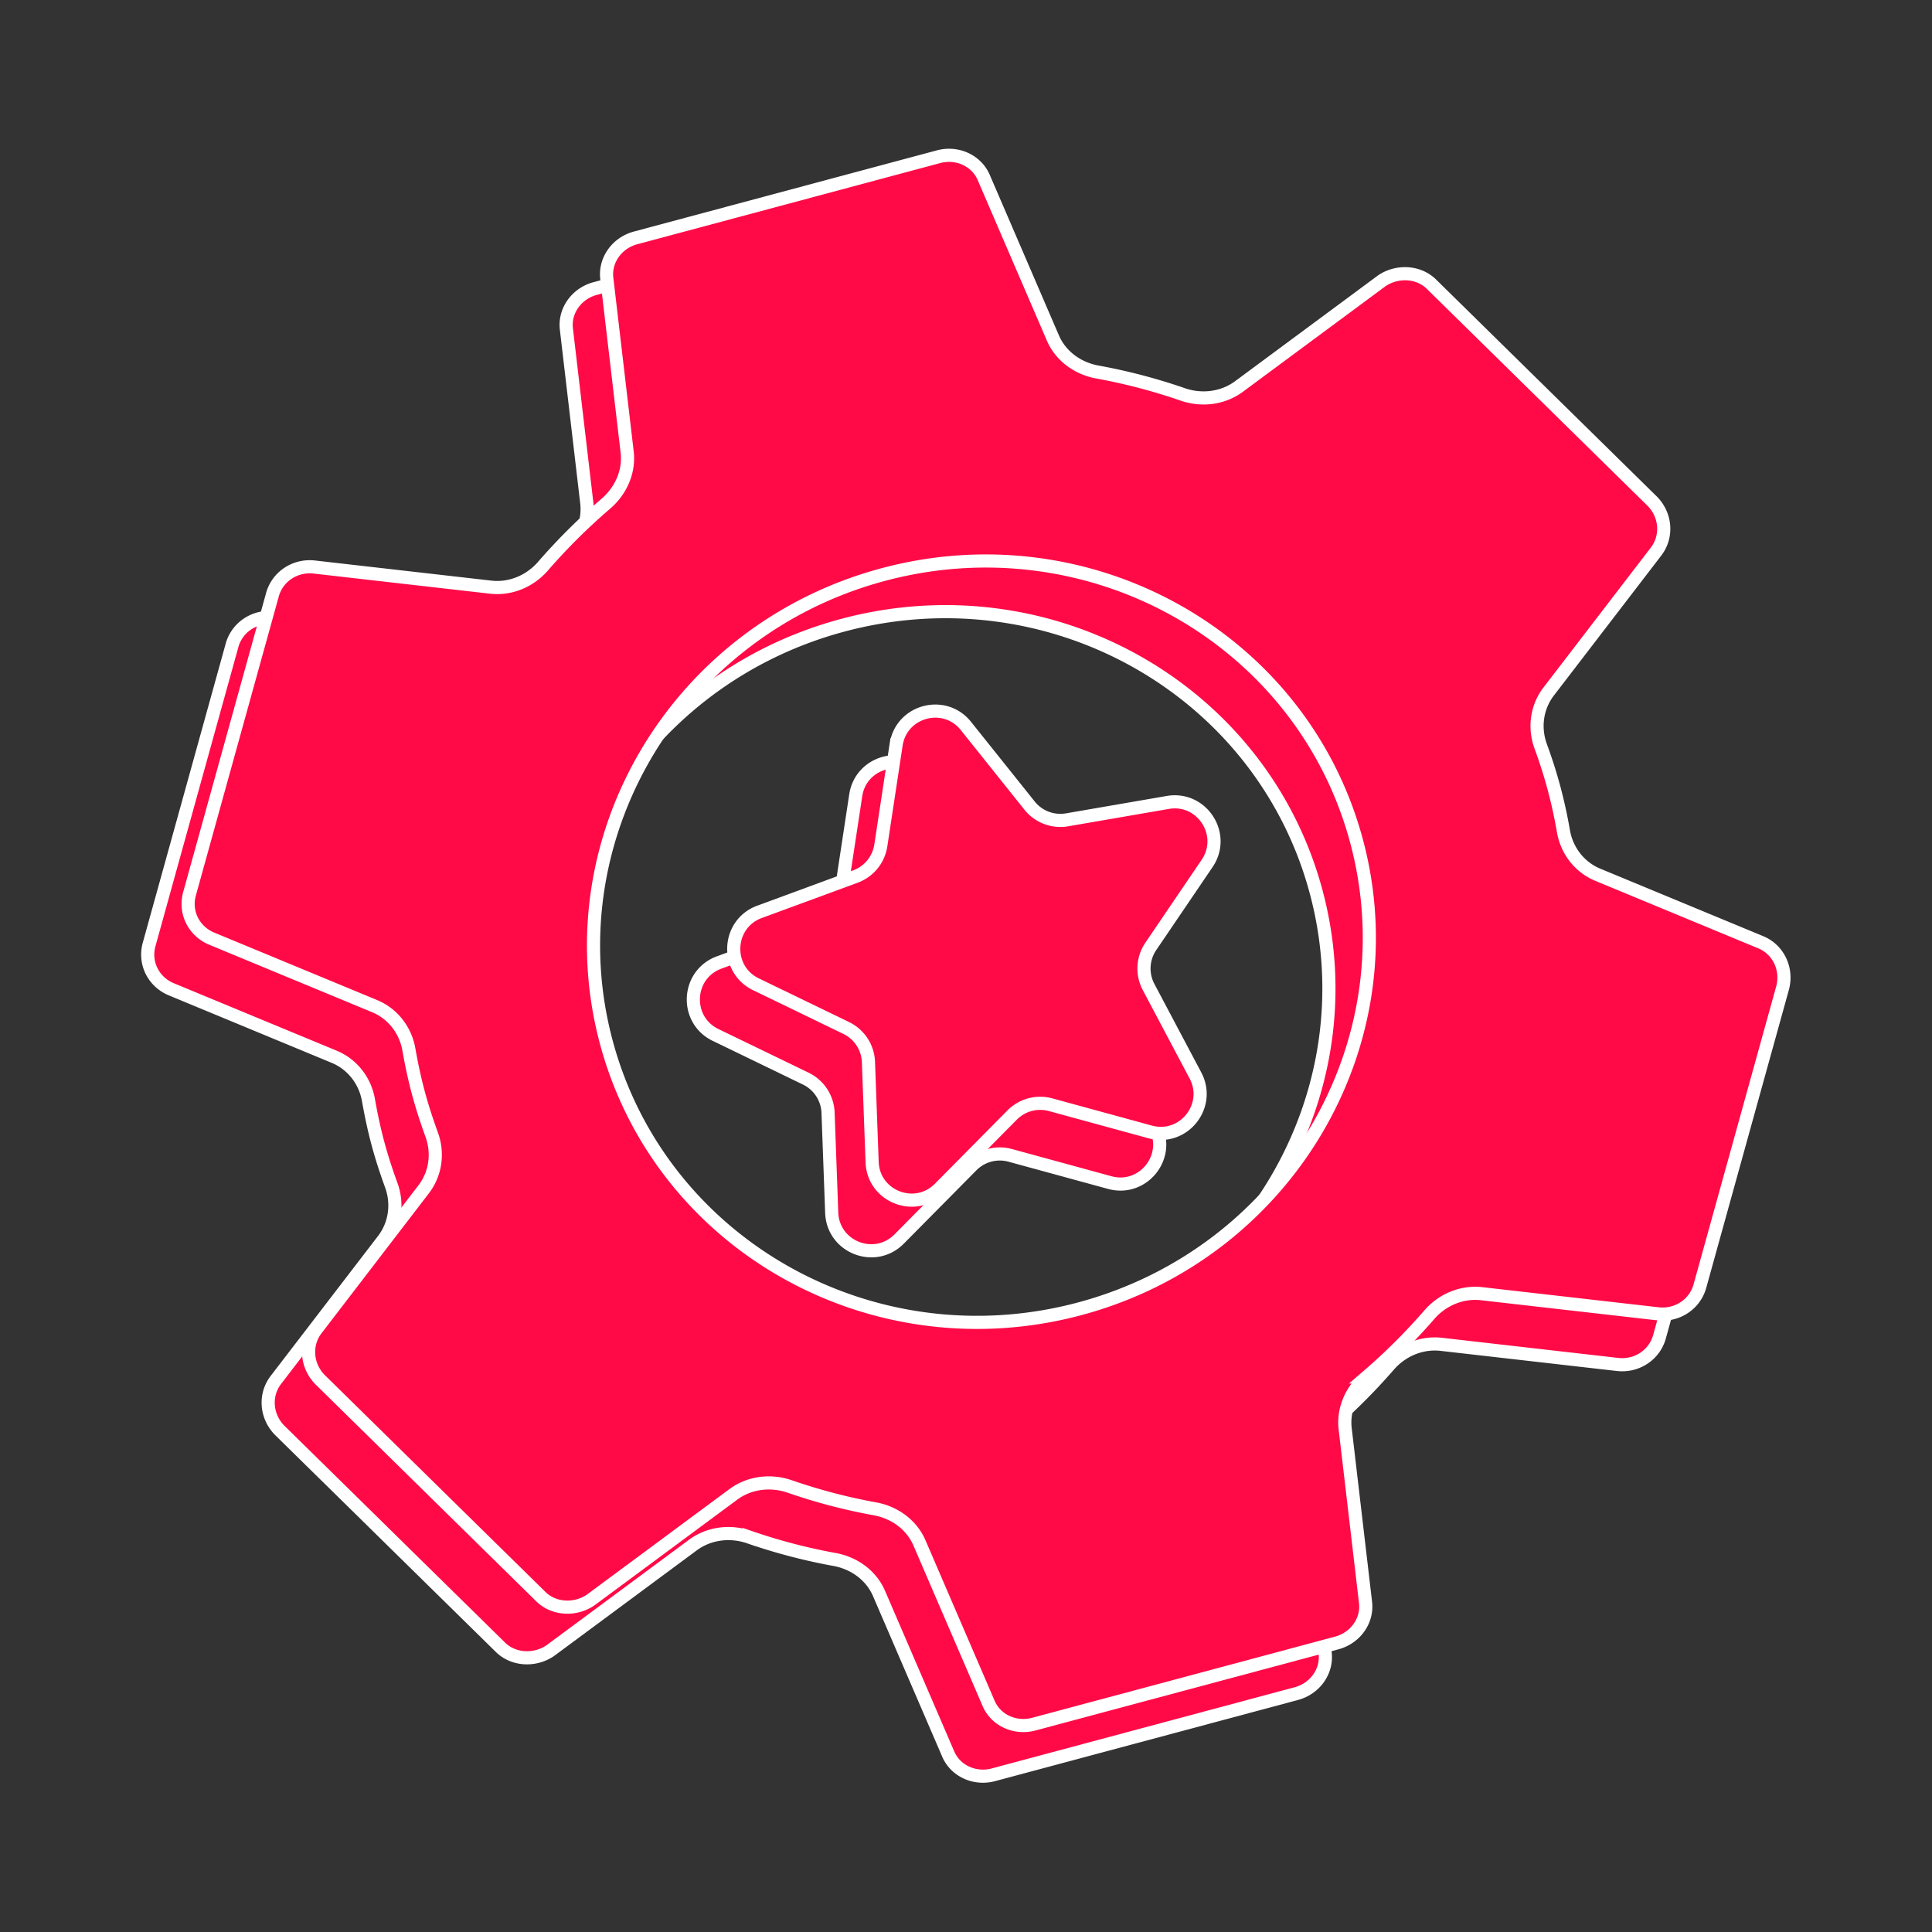 <svg xmlns="http://www.w3.org/2000/svg" width="147" height="147" fill="none"><rect width="100%" height="100%" fill="#333333" stroke="none"/><path fill="#FF0A47" stroke="#fff" d="M65.11 60.512c.393-2.585 3.676-3.465 5.31-1.422l4.843 6.058a3 3 0 0 0 2.853 1.083l7.663-1.321c2.608-.45 4.478 2.451 2.992 4.64l-4.284 6.312a3 3 0 0 0-.169 3.09l3.564 6.73c1.23 2.322-.907 4.99-3.442 4.297l-7.578-2.071a3 3 0 0 0-2.923.783l-5.526 5.583c-1.849 1.867-5.034.625-5.13-2.001l-.279-7.61a3 3 0 0 0-1.69-2.591l-6.866-3.324c-2.382-1.154-2.213-4.601.27-5.516l7.297-2.686a3 3 0 0 0 1.93-2.365l1.165-7.669Z"/><path fill="#FF0A47" fill-rule="evenodd" stroke="#fff" d="M115.887 67.113a37.894 37.894 0 0 0-.718-3.283 37.967 37.967 0 0 0-1.02-3.201c-.509-1.396-.307-2.962.609-4.157l8.179-10.661c.868-1.142.747-2.745-.278-3.804L105.895 25.53c-1.025-1.059-2.702-1.095-3.848-.303l-10.846 8.03c-1.23.91-2.845 1.102-4.285.605a43.615 43.615 0 0 0-6.484-1.701c-1.502-.272-2.8-1.213-3.394-2.59l-5.246-12.175c-.537-1.31-2.02-2.004-3.46-1.618l-23.044 6.175c-1.44.386-2.378 1.727-2.187 3.13l1.544 13.167c.174 1.49-.48 2.954-1.64 3.945a46.007 46.007 0 0 0-4.777 4.75c-.99 1.132-2.47 1.754-3.971 1.583l-13.442-1.534c-1.462-.154-2.823.756-3.181 2.185l-6.28 22.651c-.416 1.445.338 2.879 1.66 3.434l12.414 5.143c1.391.576 2.35 1.832 2.607 3.295.194 1.099.426 2.199.716 3.283.291 1.084.64 2.153 1.022 3.201.508 1.396.306 2.963-.61 4.157l-8.18 10.662c-.867 1.141-.746 2.745.279 3.804l16.764 16.476c1.025 1.058 2.701 1.094 3.848.302l10.846-8.029c1.229-.91 2.845-1.103 4.285-.606a43.628 43.628 0 0 0 6.484 1.702c1.502.271 2.8 1.213 3.394 2.59l5.246 12.174c.536 1.311 2.02 2.005 3.46 1.619l23.044-6.175c1.44-.386 2.378-1.728 2.187-3.131l-1.544-13.167c-.175-1.489.48-2.954 1.64-3.944a46.076 46.076 0 0 0 4.777-4.75c.989-1.133 2.47-1.755 3.971-1.584l13.442 1.535c1.462.154 2.823-.757 3.181-2.186l6.28-22.65c.359-1.43-.339-2.88-1.66-3.434l-12.415-5.144c-1.391-.576-2.348-1.832-2.605-3.295Zm-36.803 36.322c15.763-4.224 25.191-20.152 21.057-35.578-4.133-15.425-20.262-24.506-36.025-20.282-15.764 4.223-25.192 20.152-21.058 35.578 4.133 15.425 20.262 24.506 36.026 20.282Z" clip-rule="evenodd"/><path fill="#FF0A47" stroke="#fff" d="M68.184 56.659c.394-2.586 3.676-3.466 5.31-1.423l4.843 6.059a3 3 0 0 0 2.854 1.083l7.662-1.322c2.608-.45 4.478 2.451 2.992 4.641l-4.284 6.311a3 3 0 0 0-.169 3.09l3.565 6.73c1.23 2.322-.908 4.99-3.443 4.297l-7.577-2.071a3 3 0 0 0-2.923.783l-5.527 5.583c-1.848 1.867-5.034.625-5.13-2l-.279-7.612a3 3 0 0 0-1.69-2.59l-6.866-3.324c-2.382-1.153-2.213-4.601.27-5.516l7.297-2.686a3 3 0 0 0 1.93-2.365l1.165-7.668Z"/><path fill="#FF0A47" fill-rule="evenodd" stroke="#fff" d="M118.961 63.26a37.894 37.894 0 0 0-.718-3.283 37.966 37.966 0 0 0-1.019-3.202c-.509-1.396-.308-2.962.608-4.157l8.18-10.661c.867-1.142.746-2.745-.279-3.804l-16.764-16.476c-1.025-1.059-2.701-1.094-3.848-.302l-10.846 8.029c-1.229.91-2.845 1.103-4.285.605a43.627 43.627 0 0 0-6.484-1.701c-1.502-.272-2.8-1.213-3.394-2.59l-5.246-12.175c-.537-1.31-2.02-2.004-3.46-1.618L48.362 18.1c-1.44.386-2.378 1.728-2.187 3.13l1.544 13.167c.175 1.49-.48 2.954-1.64 3.945a45.987 45.987 0 0 0-4.777 4.75c-.99 1.133-2.47 1.755-3.97 1.583l-13.443-1.534c-1.462-.154-2.823.756-3.181 2.185l-6.28 22.651c-.416 1.445.338 2.879 1.66 3.434l12.415 5.143c1.39.576 2.349 1.832 2.607 3.295.193 1.099.425 2.199.716 3.283.29 1.084.64 2.153 1.02 3.201.51 1.396.307 2.963-.61 4.157l-8.178 10.662c-.868 1.141-.747 2.745.278 3.804L41.1 121.432c1.025 1.059 2.701 1.094 3.848.302l10.846-8.029c1.23-.91 2.845-1.103 4.285-.606a43.628 43.628 0 0 0 6.484 1.702c1.502.271 2.8 1.213 3.394 2.59l5.246 12.174c.537 1.311 2.02 2.005 3.46 1.619l23.044-6.175c1.441-.386 2.378-1.728 2.187-3.131l-1.544-13.166c-.174-1.49.48-2.955 1.64-3.945a45.88 45.88 0 0 0 4.777-4.75c.99-1.133 2.47-1.755 3.971-1.583l13.442 1.534c1.462.154 2.823-.757 3.181-2.186l6.281-22.65c.358-1.43-.339-2.88-1.661-3.434l-12.414-5.143c-1.391-.577-2.349-1.833-2.606-3.296ZM82.158 99.58c15.763-4.223 25.191-20.152 21.058-35.578-4.133-15.425-20.263-24.506-36.026-20.282-15.763 4.223-25.191 20.152-21.058 35.578 4.133 15.425 20.262 24.506 36.026 20.282Z" clip-rule="evenodd"/></svg>